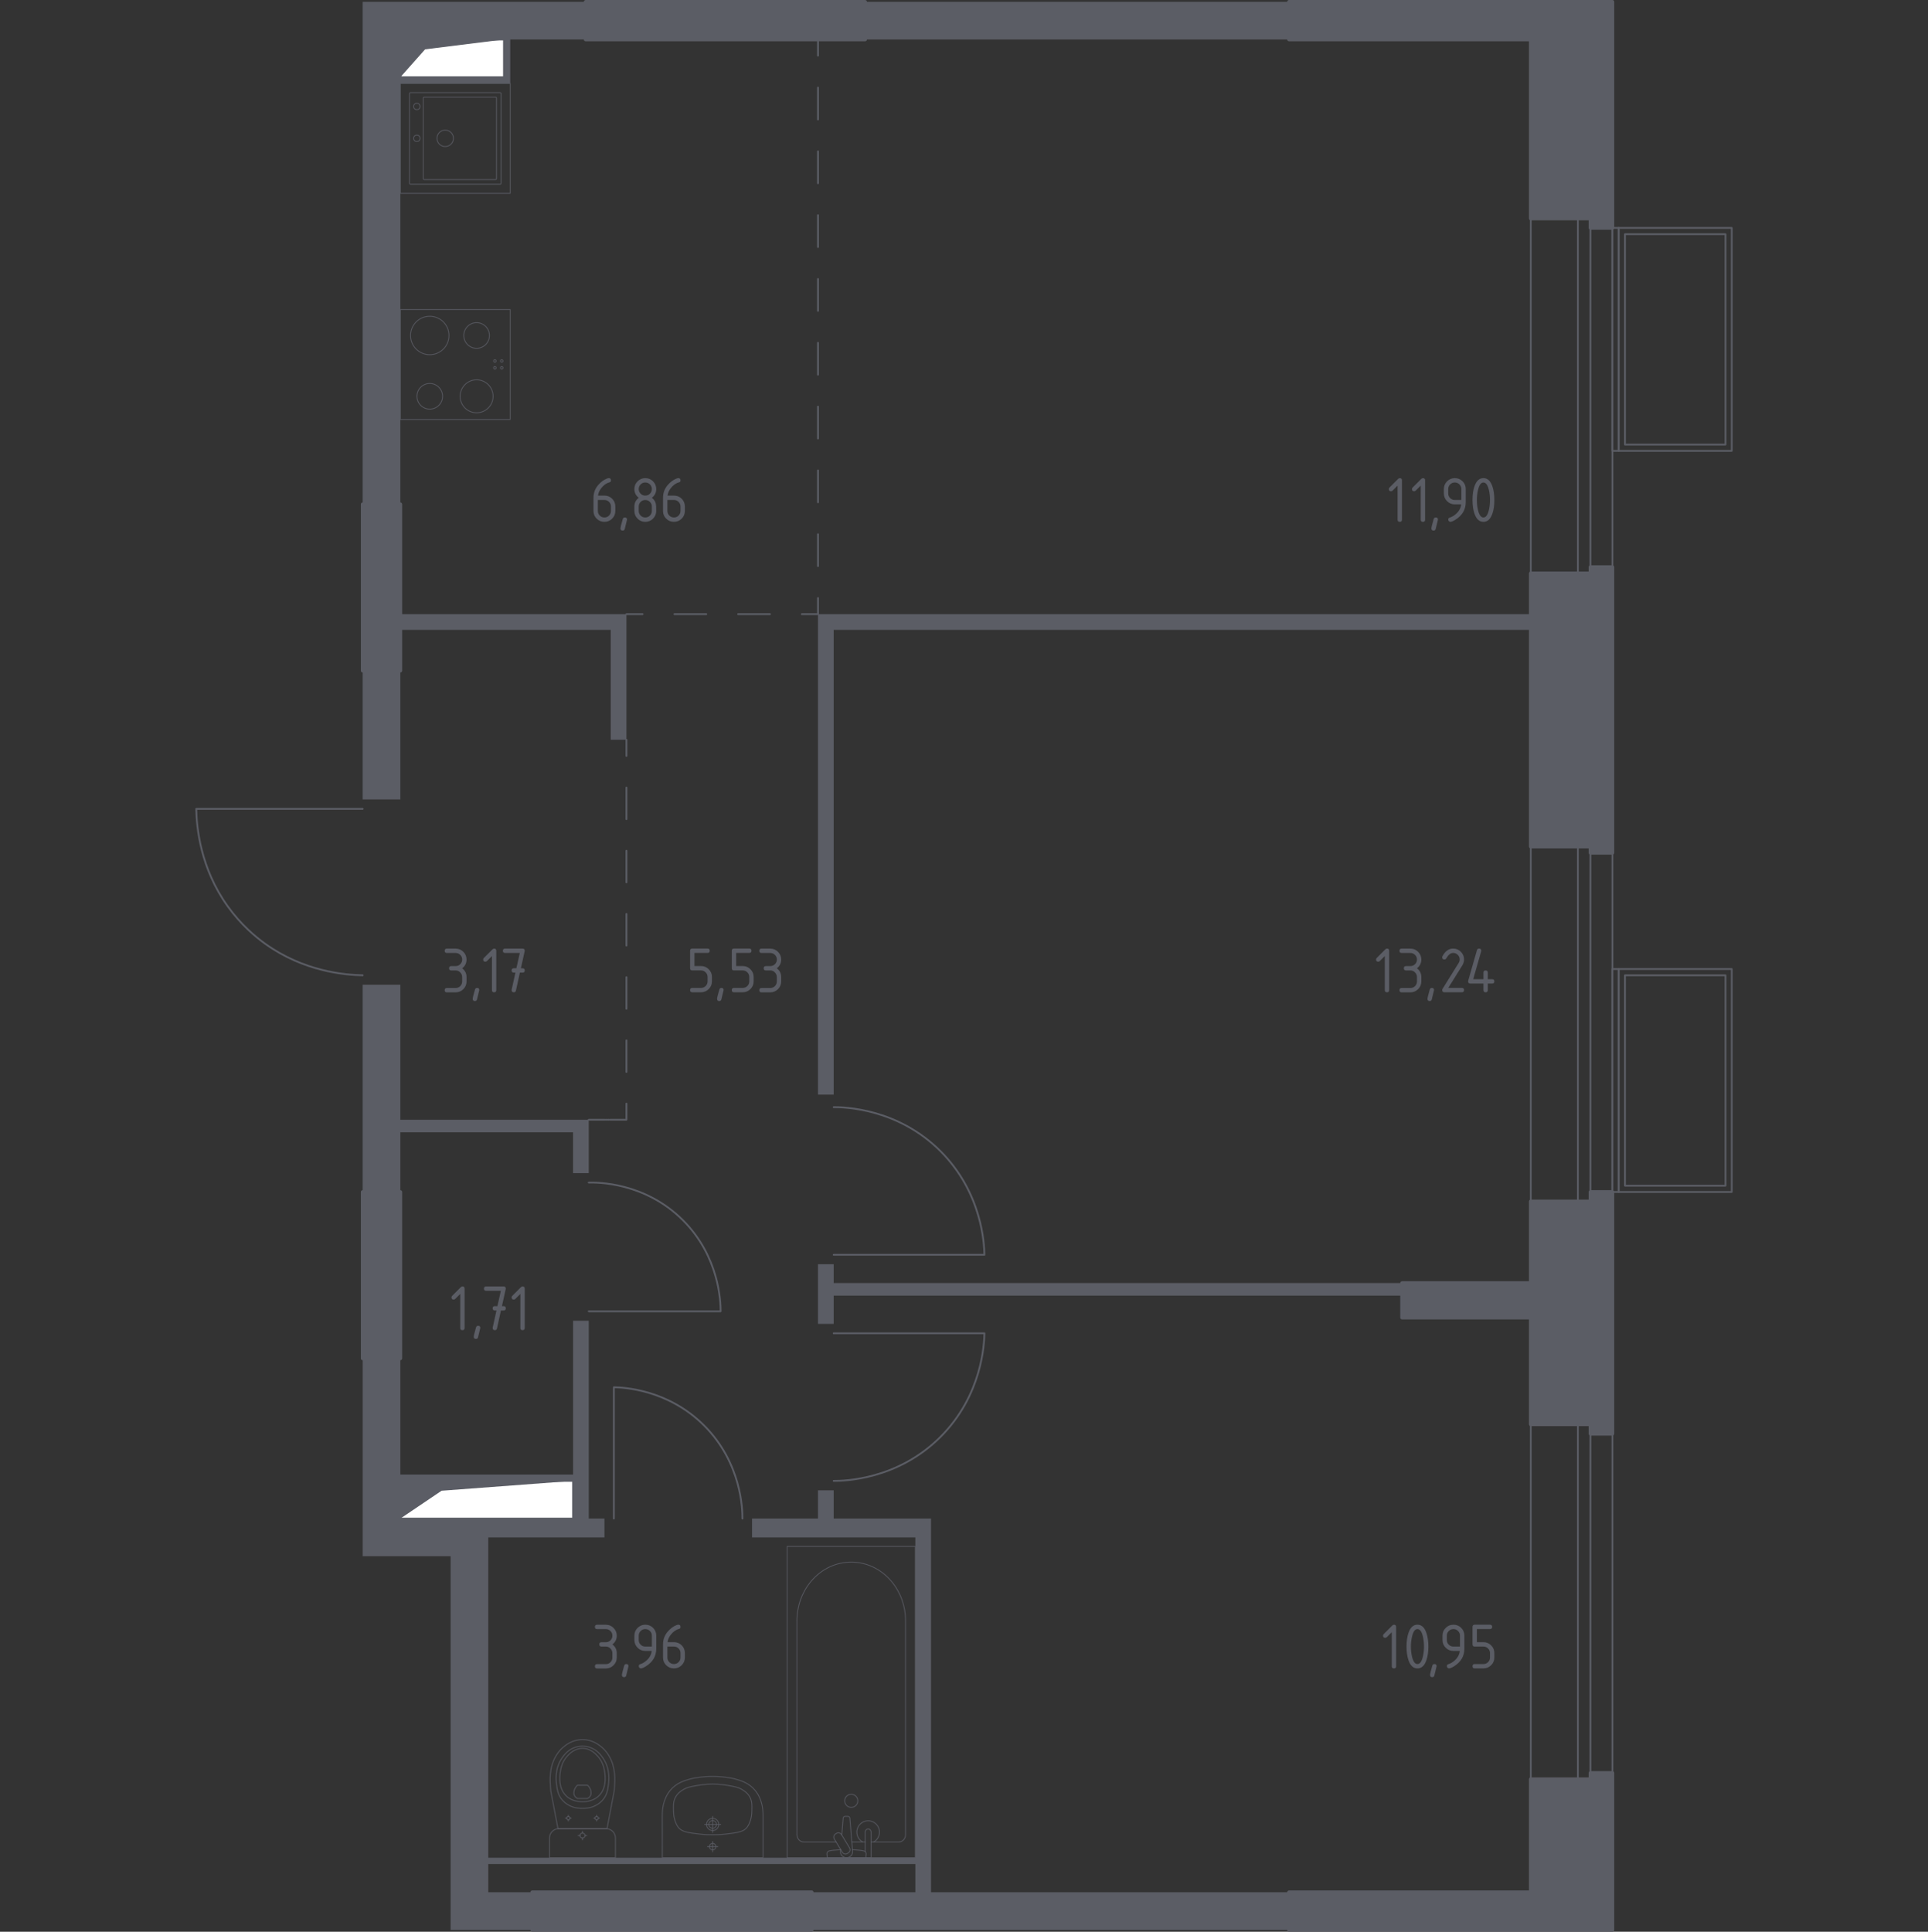 <?xml version="1.0" encoding="utf-8"?>
<!-- Generator: Adobe Illustrator 27.0.0, SVG Export Plug-In . SVG Version: 6.00 Build 0)  -->
<svg version="1.1" xmlns="http://www.w3.org/2000/svg" xmlns:xlink="http://www.w3.org/1999/xlink" x="0px" y="0px"
	 viewBox="0 0 1000 1001.88" style="enable-background:new 0 0 1000 1001.88;" xml:space="preserve">
<rect x="0" y="0" width="1000" height="1001.88" fill="#333333" stroke="none"/>
<style type="text/css">
	.st0{fill:none;stroke:#5B5D65;stroke-width:0.938;stroke-linecap:round;stroke-linejoin:round;stroke-miterlimit:10;}
	.st1{fill:#FFFFFF;stroke:#5B5D65;stroke-width:0.938;stroke-linecap:round;stroke-linejoin:round;stroke-miterlimit:10;}
	.st2{fill:#5B5D65;}
	.st3{fill:none;stroke:#5B5D65;stroke-width:0.938;stroke-linecap:round;stroke-linejoin:round;}
	
		.st4{fill:none;stroke:#5B5D65;stroke-width:0.938;stroke-linecap:round;stroke-linejoin:round;stroke-dasharray:0.558,0.558,0.558,0.558;}
	
		.st5{fill:none;stroke:#5B5D65;stroke-width:0.938;stroke-linecap:round;stroke-linejoin:round;stroke-dasharray:16.392,16.392,16.392,16.392;}
	
		.st6{fill:none;stroke:#5B5D65;stroke-width:0.938;stroke-linecap:round;stroke-linejoin:round;stroke-dasharray:16.392,16.392,16.392,16.392,16.392,16.392;}
	
		.st7{fill:none;stroke:#5B5D65;stroke-width:0.938;stroke-linecap:round;stroke-linejoin:round;stroke-dasharray:16.547,16.547,16.547,16.547;}
	
		.st8{fill:none;stroke:#5B5D65;stroke-width:0.938;stroke-linecap:round;stroke-linejoin:round;stroke-dasharray:16.547,16.547,16.547,16.547,16.547,16.547;}
	
		.st9{fill:none;stroke:#5B5D65;stroke-width:0.938;stroke-linecap:round;stroke-linejoin:round;stroke-dasharray:16.519,16.519,16.519,16.519;}
	
		.st10{opacity:0.8;fill:none;stroke:#5B5D65;stroke-width:0.469;stroke-linecap:round;stroke-linejoin:round;stroke-miterlimit:10;}
	.st11{fill:#5B5D65;stroke:#5B5D65;stroke-width:1.876;stroke-linecap:round;stroke-linejoin:round;stroke-miterlimit:10;}
</style>
<g id="Слой_1">
</g>
<g id="Окна_x2C__двери">
	<g>
		<g>
			<rect x="818.4" y="738.72" class="st0" width="6.51" height="184.04"/>
			<rect x="793.97" y="738.72" class="st0" width="42.35" height="184.04"/>
		</g>
		<g>
			<rect x="818.4" y="439.05" class="st0" width="6.51" height="184.04"/>
			<rect x="793.97" y="439.05" class="st0" width="42.35" height="184.04"/>
		</g>
		<path class="st0" d="M188.11,505.82c-9.71-0.2-30.63-2.08-50.49-16.29c-5.02-3.59-12.62-9.87-19.54-19.54
			c-14.21-19.86-16.08-40.78-16.29-50.49h86.32"/>
		<path class="st0" d="M305.37,613.32c4.26-0.1,29.07-0.25,48.86,19.54c19.06,19.06,19.54,42.71,19.54,47.23c-22.8,0-45.6,0-68.4,0"
			/>
		<path class="st0" d="M432.41,650.77h78.18c-0.1-5.48-1.16-32.11-22.8-53.75c-22.38-22.37-50.16-22.82-55.38-22.8"/>
		<path class="st0" d="M432.41,691.49h78.18c-0.1,5.48-1.16,32.11-22.8,53.75c-22.38,22.37-50.16,22.82-55.38,22.8"/>
		<path class="st0" d="M318.4,787.58v-68.1c4.78,0.09,27.97,1.01,46.82,19.86c19.49,19.49,19.88,43.7,19.86,48.24"/>
		<g>
			<rect x="839.58" y="502.57" class="st0" width="58.63" height="115.63"/>
			<rect x="836.32" y="502.57" class="st0" width="3.26" height="115.63"/>
			<rect x="842.83" y="505.82" class="st0" width="52.12" height="109.12"/>
		</g>
		<g>
			<rect x="818.4" y="113.32" class="st0" width="6.51" height="184.04"/>
			<rect x="793.97" y="113.32" class="st0" width="42.35" height="184.04"/>
		</g>
		<g>
			<rect x="839.58" y="118.2" class="st0" width="58.63" height="115.63"/>
			<rect x="836.32" y="118.2" class="st0" width="3.26" height="115.63"/>
			<rect x="842.83" y="121.46" class="st0" width="52.12" height="109.12"/>
		</g>
	</g>
</g>
<g id="Шахты">
	<g>
		<polyline class="st1" points="207.66,787.58 297.23,787.58 297.23,768.04 207.66,768.04 207.66,787.58 		"/>
		<polygon class="st2" points="207.66,768.04 207.66,787.58 229.03,773.15 297.23,768.04 		"/>
	</g>
	<g>
		<polyline class="st1" points="207.66,40.03 261.4,40.03 261.4,20.48 207.66,20.48 207.66,40.03 		"/>
		<polygon class="st2" points="207.66,20.48 207.66,40.03 220.48,25.59 261.4,20.48 		"/>
	</g>
</g>
<g id="Перегородки">
	<g>
		<polygon class="st2" points="207.65,318.53 207.65,326.67 316.77,326.67 316.77,383.67 324.92,383.67 324.92,318.53 		"/>
		<polygon class="st2" points="207.65,580.74 207.65,510.71 188.11,510.71 188.11,618.2 207.66,618.2 207.66,587.26 297.23,587.26 
			297.23,608.43 305.37,608.43 305.37,580.74 		"/>
		<polygon class="st2" points="432.41,665.43 432.41,655.66 424.27,655.66 424.27,686.61 432.41,686.61 432.41,671.95 727.2,671.95 
			727.2,665.43 		"/>
		<polygon class="st2" points="424.27,318.53 424.27,567.71 432.41,567.71 432.41,326.67 793.97,326.67 793.97,318.53 		"/>
		<rect x="188.11" y="347.84" class="st2" width="19.54" height="66.77"/>
		<path class="st2" d="M482.9,981.39V787.58h-50.49v-14.66h-8.14v14.66h-34.2v9.77h84.69v166.12h-221.5V797.35h60.26v-9.77h-8.14
			V684.98h-8.14v79.8h-89.58v-60.26h-19.54v102.61h45.6v193.81h42.35v-19.54h-22.8v-14.66h221.5v14.66h-53.75v19.54h247.56v-19.54
			H482.9z M207.66,787.58v-19.54h89.58v19.54H207.66z"/>
		<path class="st2" d="M303.75,0.94H188.11v260.59h19.54V43.28h57v-22.8h39.09V0.94z M261.4,40.03h-53.75V20.48h53.75V40.03z"/>
		<rect x="448.7" y="0.94" class="st2" width="219.87" height="19.54"/>
	</g>
</g>
<g id="Пунктир">
	<g>
		<g>
			<line class="st3" x1="305.37" y1="580.74" x2="313.75" y2="580.74"/>
			<line class="st4" x1="314.31" y1="580.74" x2="316.26" y2="580.74"/>
			<polyline class="st3" points="316.54,580.74 324.92,580.74 324.92,572.37 			"/>
			<line class="st5" x1="324.92" y1="555.97" x2="324.92" y2="498.6"/>
			<line class="st6" x1="324.92" y1="490.4" x2="324.92" y2="400.25"/>
			<line class="st3" x1="324.92" y1="392.05" x2="324.92" y2="383.67"/>
		</g>
	</g>
	<g>
		<g>
			<line class="st3" x1="424.27" y1="20.48" x2="424.27" y2="28.86"/>
			<line class="st7" x1="424.27" y1="45.41" x2="424.27" y2="103.32"/>
			<line class="st8" x1="424.27" y1="111.59" x2="424.27" y2="301.88"/>
			<polyline class="st3" points="424.27,310.15 424.27,318.53 415.89,318.53 			"/>
			<line class="st9" x1="399.37" y1="318.53" x2="341.55" y2="318.53"/>
			<line class="st3" x1="333.29" y1="318.53" x2="324.92" y2="318.53"/>
		</g>
	</g>
</g>
<g id="Сантехника">
	<g>
		
			<rect x="207.66" y="160.56" transform="matrix(6.123234e-17 -1 1 6.123234e-17 47.091 425.206)" class="st10" width="56.99" height="56.99"/>
		<g>
			<circle class="st10" cx="222.9" cy="174" r="9.97"/>
		</g>
		<g>
			<circle class="st10" cx="247.2" cy="205.54" r="8.55"/>
		</g>
		<g>
			<circle class="st10" cx="222.9" cy="205.54" r="6.65"/>
		</g>
		<g>
			<circle class="st10" cx="247.2" cy="174" r="6.65"/>
		</g>
		<circle class="st10" cx="260.24" cy="190.77" r="0.64"/>
		<circle class="st10" cx="260.24" cy="187.21" r="0.64"/>
		<circle class="st10" cx="256.68" cy="187.21" r="0.64"/>
		<circle class="st10" cx="256.68" cy="190.77" r="0.64"/>
	</g>
	<g>
		
			<rect x="207.65" y="43.28" transform="matrix(6.123234e-17 -1 1 6.123234e-17 164.371 307.924)" class="st10" width="56.99" height="56.99"/>
		<circle class="st10" cx="230.91" cy="71.74" r="4.27"/>
		<circle class="st10" cx="216.2" cy="71.74" r="1.66"/>
		<circle class="st10" cx="216.2" cy="55.21" r="1.66"/>
		<path class="st10" d="M259.89,48.51v46.54c0,0.26-0.21,0.47-0.47,0.47h-46.54c-0.26,0-0.47-0.21-0.47-0.47V48.51
			c0-0.26,0.21-0.47,0.47-0.47h46.54C259.68,48.03,259.89,48.25,259.89,48.51z"/>
		<path class="st10" d="M257.51,50.86v41.79c0,0.26-0.21,0.47-0.47,0.47H220c-0.26,0-0.47-0.21-0.47-0.47V50.86
			c0-0.26,0.21-0.47,0.47-0.47h37.04C257.3,50.38,257.51,50.6,257.51,50.86z"/>
	</g>
	<g>
		<g>
			<line class="st10" x1="441.81" y1="955.32" x2="448.75" y2="955.32"/>
			<path class="st10" d="M451.82,955.32l14.33,0c1.96,0,3.54-1.71,3.54-3.82l0-110.89c0-7.57-2.61-14.87-7.32-20.47
				c-11.18-13.29-30.53-13.29-41.71,0c-4.71,5.6-7.32,12.91-7.32,20.47l0,110.89c0,2.11,1.59,3.82,3.54,3.82l16.78,0"/>
			<rect x="408.27" y="802.02" class="st10" width="66.48" height="161.46"/>
			<path class="st10" d="M441.52,930.57c1.88,0,3.4,1.52,3.4,3.4c0,1.88-1.52,3.4-3.4,3.4c-1.88,0-3.4-1.52-3.4-3.4
				C438.11,932.09,439.64,930.57,441.52,930.57z"/>
			<path class="st10" d="M448.75,963.48h3.07v-5.01v-0.34l0-7.91c0,0-0.06-1.63-1.53-1.63s-1.54,1.63-1.54,1.63v7.91v0.34l0,1.85"/>
			<path class="st10" d="M435.98,959.17l-0.08,1c-0.13,1.58,1.06,3.08,2.8,3.28c0.12,0.01,0.23,0.02,0.35,0.02
				c0.12,0,0.23-0.01,0.35-0.02c1.74-0.2,2.93-1.7,2.81-3.28L440.8,943c0-0.55-0.49-0.99-1.1-0.99h-1.29
				c-0.61,0-1.09,0.44-1.09,0.99l-0.72,8.7"/>
			<path class="st10" d="M433.36,951.14l0.5-0.3c0.9-0.54,2.07-0.25,2.61,0.65l4.15,6.89c0.54,0.89,0.25,2.07-0.64,2.61l-0.51,0.3
				c-0.89,0.54-2.06,0.24-2.6-0.65l-4.15-6.89C432.18,952.85,432.47,951.68,433.36,951.14z"/>
			<path class="st10" d="M436.07,959.31c-2.42,0.13-5.57,0.38-6.41,0.81c-1.17,0.6-0.65,2.27-0.65,2.27v1.07l20.11,0v-1.07
				c0,0,0.52-1.67-0.66-2.27c-0.83-0.42-3.9-0.67-6.31-0.8"/>
			<path class="st10" d="M453.15,955.32c1.8-1,3.01-2.92,3.01-5.13c0-3.24-2.63-5.87-5.87-5.87c-3.24,0-5.87,2.63-5.87,5.87
				c0,2.2,1.21,4.12,3.01,5.13"/>
		</g>
		<g>
			<path class="st10" d="M319.21,963.48l0-9.33v-0.95c0-2.63-2.15-4.77-4.79-4.77l-24.62,0c-2.63,0-4.79,2.15-4.79,4.77v0.95l0,9.33
				L319.21,963.48z"/>
			<ellipse class="st10" cx="302.12" cy="951.97" rx="1.29" ry="1.29"/>
			<line class="st10" x1="304.37" y1="951.97" x2="303.41" y2="951.97"/>
			<line class="st10" x1="300.83" y1="951.97" x2="299.86" y2="951.97"/>
			<line class="st10" x1="302.12" y1="949.72" x2="302.12" y2="950.68"/>
			<line class="st10" x1="302.12" y1="953.26" x2="302.12" y2="954.22"/>
			<line class="st10" x1="310.96" y1="942.96" x2="310.32" y2="942.96"/>
			<line class="st10" x1="308.6" y1="942.96" x2="307.96" y2="942.96"/>
			<line class="st10" x1="309.46" y1="941.46" x2="309.46" y2="942.1"/>
			<line class="st10" x1="309.46" y1="943.81" x2="309.46" y2="944.45"/>
			<ellipse class="st10" cx="309.46" cy="942.96" rx="0.86" ry="0.85"/>
			<ellipse class="st10" cx="294.77" cy="942.96" rx="0.86" ry="0.85"/>
			<line class="st10" x1="296.27" y1="942.96" x2="295.63" y2="942.96"/>
			<line class="st10" x1="293.92" y1="942.96" x2="293.28" y2="942.96"/>
			<line class="st10" x1="294.77" y1="941.46" x2="294.77" y2="942.1"/>
			<line class="st10" x1="294.77" y1="943.81" x2="294.77" y2="944.45"/>
			<path class="st10" d="M285.54,927.32c0.05,0.66,0.1,1.21,0.14,1.56c1.24,6.52,2.48,13.03,3.72,19.55c4.24,0,8.48,0,12.72,0
				c4.24,0,8.48,0,12.72,0c1.24-6.52,2.48-13.03,3.72-19.55c0.04-0.36,0.09-0.9,0.14-1.56c0.27-3.91,0.74-10.49-2.7-16.42
				c-0.55-0.96-1.69-2.89-3.87-4.73c-1.3-1.1-4.77-3.95-9.89-3.95c-0.04,0-0.08,0-0.12,0c-0.04,0-0.08,0-0.12,0
				c-5.12,0-8.59,2.85-9.89,3.95c-2.18,1.84-3.31,3.77-3.87,4.73C284.8,916.83,285.26,923.41,285.54,927.32z"/>
			<path class="st10" d="M288.79,926.46c0.28,1.92,0.62,4.07,2.2,6.27c1.95,2.72,4.57,3.82,5.43,4.17c2.33,0.95,4.31,0.95,5.7,0.95
				c1.38,0,3.37,0,5.7-0.95c0.85-0.35,3.48-1.45,5.43-4.17c1.58-2.21,1.92-4.35,2.2-6.27c0.36-2.45,1.29-8.84-2.65-14.6
				c-0.98-1.43-3.08-4.46-7.12-5.71c-0.84-0.26-3.73-1.05-7.13,0c-4.04,1.25-6.14,4.28-7.12,5.71
				C287.5,917.62,288.43,924.02,288.79,926.46z"/>
			<path class="st10" d="M293.75,931.49c3.16,2.95,7.28,2.94,8.37,2.94c1.08,0.01,5.2,0.02,8.37-2.94c2.8-2.61,3.4-6.2,3.38-9.05
				c0.03-1.97-0.25-3.57-0.37-4.2c-0.28-1.56-0.96-4.62-3.37-7.31c-0.97-1.09-3.74-4.19-7.99-4.2c-4.28-0.01-7.07,3.12-8.04,4.2
				c-2.41,2.69-3.09,5.75-3.37,7.31c-0.11,0.63-0.4,2.23-0.37,4.2C290.35,925.29,290.95,928.88,293.75,931.49z"/>
			<path class="st10" d="M297.93,931.21c0.45,0.95,1.28,1.38,1.58,1.52c1.74,0,3.48,0,5.22,0c0.3-0.14,1.13-0.58,1.58-1.52
				c0.37-0.78,0.29-1.5,0.22-2.01c-0.22-1.71-1.3-2.87-1.8-3.34c-1.74,0-3.48,0-5.22,0c-0.49,0.45-1.54,1.57-1.79,3.25
				C297.64,929.65,297.54,930.4,297.93,931.21z"/>
		</g>
		<g>
			<path class="st10" d="M367.65,946.22c0-1.1,0.9-1.99,2-1.99c1.1,0,2,0.89,2,1.99c0,1.1-0.89,2-2,2
				C368.54,948.22,367.65,947.32,367.65,946.22z"/>
			<path class="st10" d="M366.48,946.22c0-1.75,1.42-3.16,3.17-3.16c1.75,0,3.16,1.41,3.16,3.16c0,1.75-1.42,3.16-3.16,3.16
				C367.9,949.38,366.48,947.97,366.48,946.22z"/>
			<path class="st10" d="M343.53,963.48L343.53,963.48l52.23,0h0.01c0-7.25,0-14.5,0-21.75c0-0.05,0-0.11-0.01-0.16
				c0.05-2.21-0.13-8.13-4.02-12.92c-3.26-4.02-7.45-5.18-10.73-6.09c-0.94-0.26-1.64-0.36-3.02-0.58c-4.44-0.71-10.14-1.05-16.69,0
				c-1.39,0.22-2.08,0.32-3.02,0.58c-3.27,0.91-7.47,2.07-10.73,6.09c-3.89,4.79-4.07,10.71-4.02,12.92c0,0.05,0,0.11-0.01,0.16
				C343.53,948.98,343.53,956.23,343.53,963.48z"/>
			<path class="st10" d="M349.32,938.8c0.02,1.28,0.05,2.72,0.53,4.52c0.16,0.59,0.7,2.65,1.8,4.16c2.01,2.77,5.46,3.02,11.27,3.74
				c2.77,0.34,5.04,0.34,6.73,0.33c0,0,0,0,0,0s0,0,0,0c1.68,0.01,3.96,0.01,6.73-0.33c5.81-0.72,9.26-0.97,11.27-3.74
				c1.08-1.48,1.62-3.48,1.78-4.07c0.5-1.83,0.53-3.3,0.55-4.6c0.04-2.56,0.07-4.08-0.57-5.75c-1.14-2.97-3.6-4.41-4.88-5.16
				c-1.62-0.95-3.41-1.27-6.97-1.92c0,0-3.89-0.71-7.89-0.71c0,0,0,0,0,0s0,0,0,0c-3.99,0-7.89,0.71-7.89,0.71
				c-3.54,0.64-5.31,0.97-6.91,1.89c-1.3,0.75-3.81,2.2-4.95,5.2C349.25,934.73,349.28,936.26,349.32,938.8z"/>
			<line class="st10" x1="373.8" y1="946.22" x2="365.49" y2="946.22"/>
			<line class="st10" x1="369.65" y1="942.07" x2="369.65" y2="950.38"/>
			<path class="st10" d="M367.97,957.73c0-0.92,0.75-1.67,1.68-1.67c0.92,0,1.67,0.75,1.67,1.67c0,0.93-0.75,1.67-1.67,1.67
				C368.72,959.4,367.97,958.65,367.97,957.73z"/>
			<line class="st10" x1="372.32" y1="957.73" x2="366.97" y2="957.73"/>
			<line class="st10" x1="369.65" y1="955.05" x2="369.65" y2="960.4"/>
		</g>
	</g>
</g>
<g id="Несущие">
	<g>
		<polygon class="st11" points="824.92,294.1 824.92,297.36 793.97,297.36 793.97,439.05 824.92,439.05 824.92,442.31 
			836.32,442.31 836.32,294.1 		"/>
		<polygon class="st11" points="824.92,919.5 824.92,922.76 793.97,922.76 793.97,981.39 668.57,981.39 668.57,1000.94 
			836.32,1000.94 836.32,919.5 		"/>
		<rect x="276.06" y="981.39" class="st11" width="144.95" height="19.54"/>
		<polygon class="st11" points="824.92,618.2 824.92,623.09 793.97,623.09 793.97,665.43 727.2,665.43 727.2,683.35 793.97,683.35 
			793.97,738.72 824.92,738.72 824.92,743.61 836.32,743.61 836.32,618.2 		"/>
		<rect x="188.11" y="618.2" class="st11" width="19.54" height="86.32"/>
		<rect x="188.11" y="261.52" class="st11" width="19.54" height="86.32"/>
		<polygon class="st11" points="836.32,0.94 668.57,0.94 668.57,20.48 793.97,20.48 793.97,113.32 824.92,113.32 824.92,118.2 
			836.32,118.2 		"/>
		<rect x="303.75" y="0.94" class="st11" width="144.95" height="19.54"/>
	</g>
</g>
<g id="Лестницы">
</g>
<g id="Площади">
	<g>
		<path class="st2" d="M236.32,503.3h-2.27c-0.76,0-1.13-0.38-1.13-1.13s0.38-1.13,1.13-1.13h2.27c0.95,0,1.75-0.33,2.41-0.99
			c0.66-0.66,0.99-1.46,0.99-2.41c0-0.94-0.33-1.74-1-2.4c-0.67-0.66-1.47-1-2.41-1h-4.54c-0.76,0-1.13-0.38-1.13-1.13
			s0.38-1.13,1.13-1.13h4.54c1.57,0,2.91,0.56,4.01,1.67c1.11,1.11,1.66,2.45,1.66,4c0,1.88-0.76,3.39-2.27,4.54
			c1.51,1.15,2.27,2.66,2.27,4.54v2.27c0,1.57-0.56,2.91-1.67,4.01c-1.11,1.1-2.44,1.66-4,1.66h-4.54c-0.76,0-1.13-0.38-1.13-1.13
			s0.38-1.13,1.13-1.13h4.54c0.95,0,1.75-0.33,2.41-0.99c0.66-0.66,0.99-1.46,0.99-2.41v-2.27c0-0.94-0.33-1.74-1-2.41
			C238.06,503.63,237.26,503.3,236.32,503.3z"/>
		<path class="st2" d="M247.45,512.37c0.76,0,1.13,0.37,1.13,1.12c0,0.1-0.39,1.71-1.17,4.83c-0.14,0.57-0.5,0.86-1.1,0.86
			c-0.76,0-1.13-0.38-1.13-1.13c0-0.52,0.39-2.12,1.17-4.81C246.51,512.65,246.88,512.37,247.45,512.37z"/>
		<path class="st2" d="M255.15,495.84l-2.61,2.61c-0.22,0.21-0.48,0.32-0.79,0.32c-0.76,0-1.14-0.38-1.14-1.13
			c0-0.31,0.11-0.57,0.33-0.79l4.43-4.43c0.3-0.3,0.6-0.45,0.91-0.45c0.76,0,1.13,0.38,1.13,1.13v20.41c0,0.76-0.38,1.13-1.13,1.13
			c-0.76,0-1.13-0.38-1.13-1.13V495.84z"/>
		<path class="st2" d="M267.34,504.43l-0.84,0c-0.76,0-1.14-0.38-1.14-1.13s0.38-1.13,1.13-1.13l1.34,0l1.78-7.94h-7.65
			c-0.76,0-1.13-0.38-1.13-1.13s0.38-1.13,1.13-1.13h9.07c0.74,0,1.12,0.37,1.13,1.1c0,0.07-0.01,0.16-0.03,0.28l-1.96,8.83l0.86,0
			c0.76,0,1.14,0.38,1.14,1.13s-0.38,1.13-1.14,1.13l-1.38,0l-2.05,9.31c-0.14,0.6-0.5,0.89-1.08,0.89c-0.77,0-1.15-0.38-1.15-1.13
			c0-0.12,0.01-0.2,0.02-0.26L267.34,504.43z"/>
	</g>
	<g>
		<path class="st2" d="M315.76,247.97c0.76,0,1.13,0.38,1.13,1.13c0,0.56-0.19,0.89-0.57,0.98c-1.68,0.42-3.16,1.43-4.41,3.02
			c-1,1.26-1.58,2.57-1.74,3.93h3.32c1.6,0,2.95,0.55,4.04,1.65c1.09,1.1,1.63,2.44,1.63,4.02v2.27c0,1.58-0.55,2.92-1.66,4.02
			c-1.11,1.1-2.44,1.65-4.01,1.65c-1.58,0-2.92-0.55-4.02-1.64c-1.1-1.09-1.65-2.42-1.65-3.99v-6.84c0-2.56,0.85-4.82,2.56-6.75
			c1.33-1.5,2.78-2.56,4.35-3.19C315.17,248.06,315.52,247.97,315.76,247.97z M310.09,259.31v5.67c0,0.95,0.33,1.75,0.99,2.41
			c0.66,0.66,1.46,0.99,2.41,0.99c0.95,0,1.75-0.33,2.41-1c0.66-0.66,0.99-1.47,0.99-2.41v-2.27c0-0.95-0.33-1.75-1-2.41
			c-0.67-0.66-1.47-0.99-2.41-0.99H310.09z"/>
		<path class="st2" d="M324.09,268.38c0.76,0,1.13,0.37,1.13,1.12c0,0.1-0.39,1.71-1.17,4.83c-0.14,0.57-0.5,0.86-1.1,0.86
			c-0.76,0-1.13-0.38-1.13-1.13c0-0.52,0.39-2.12,1.17-4.81C323.16,268.66,323.52,268.38,324.09,268.38z"/>
		<path class="st2" d="M334.7,270.65c-1.57,0-2.91-0.55-4.01-1.66c-1.1-1.11-1.66-2.44-1.66-4.01v-2.27c0-1.88,0.76-3.39,2.27-4.54
			c-1.51-1.15-2.27-2.66-2.27-4.53c0-1.57,0.55-2.91,1.66-4.01c1.11-1.1,2.44-1.66,4.01-1.66c1.57,0,2.91,0.55,4.01,1.66
			c1.11,1.11,1.66,2.44,1.66,4.01c0,1.88-0.76,3.39-2.27,4.53c1.09,0.82,1.77,1.84,2.06,3.04c0.14,0.61,0.21,1.86,0.21,3.76
			c0,1.57-0.55,2.91-1.66,4.01C337.61,270.09,336.27,270.65,334.7,270.65z M334.7,257.04c0.95,0,1.75-0.33,2.41-0.99
			c0.66-0.66,0.99-1.46,0.99-2.41c0-0.94-0.33-1.74-1-2.41c-0.67-0.66-1.47-1-2.41-1c-0.95,0-1.75,0.33-2.41,0.99
			c-0.66,0.66-0.99,1.46-0.99,2.41s0.33,1.75,0.99,2.41C332.95,256.71,333.75,257.04,334.7,257.04z M334.7,268.38
			c0.95,0,1.75-0.33,2.41-0.99c0.66-0.66,0.99-1.46,0.99-2.41v-2.27c0-0.94-0.33-1.74-1-2.4c-0.67-0.66-1.47-1-2.41-1
			c-0.95,0-1.75,0.33-2.41,0.99c-0.66,0.66-0.99,1.46-0.99,2.41v2.27c0,0.95,0.33,1.75,0.99,2.41
			C332.95,268.05,333.75,268.38,334.7,268.38z"/>
		<path class="st2" d="M351.83,247.97c0.76,0,1.13,0.38,1.13,1.13c0,0.56-0.19,0.89-0.57,0.98c-1.68,0.42-3.16,1.43-4.41,3.02
			c-1,1.26-1.58,2.57-1.74,3.93h3.32c1.6,0,2.95,0.55,4.04,1.65c1.09,1.1,1.63,2.44,1.63,4.02v2.27c0,1.58-0.55,2.92-1.66,4.02
			c-1.11,1.1-2.44,1.65-4.01,1.65c-1.58,0-2.92-0.55-4.02-1.64c-1.1-1.09-1.65-2.42-1.65-3.99v-6.84c0-2.56,0.85-4.82,2.56-6.75
			c1.33-1.5,2.78-2.56,4.35-3.19C351.24,248.06,351.58,247.97,351.83,247.97z M346.16,259.31v5.67c0,0.95,0.33,1.75,0.99,2.41
			c0.66,0.66,1.46,0.99,2.41,0.99c0.95,0,1.75-0.33,2.41-1c0.66-0.66,0.99-1.47,0.99-2.41v-2.27c0-0.95-0.33-1.75-1-2.41
			c-0.67-0.66-1.47-0.99-2.41-0.99H346.16z"/>
	</g>
	<g>
		<path class="st2" d="M724.89,251.85l-2.61,2.61c-0.22,0.21-0.48,0.32-0.79,0.32c-0.76,0-1.14-0.38-1.14-1.13
			c0-0.31,0.11-0.57,0.33-0.79l4.43-4.43c0.3-0.3,0.6-0.45,0.91-0.45c0.76,0,1.13,0.38,1.13,1.13v20.41c0,0.76-0.38,1.13-1.13,1.13
			s-1.13-0.38-1.13-1.13V251.85z"/>
		<path class="st2" d="M736.9,251.85l-2.61,2.61c-0.22,0.21-0.48,0.32-0.79,0.32c-0.76,0-1.14-0.38-1.14-1.13
			c0-0.31,0.11-0.57,0.33-0.79l4.43-4.43c0.3-0.3,0.6-0.45,0.91-0.45c0.76,0,1.13,0.38,1.13,1.13v20.41c0,0.76-0.38,1.13-1.13,1.13
			s-1.13-0.38-1.13-1.13V251.85z"/>
		<path class="st2" d="M744.7,268.38c0.76,0,1.13,0.37,1.13,1.12c0,0.1-0.39,1.71-1.17,4.83c-0.14,0.57-0.5,0.86-1.1,0.86
			c-0.76,0-1.13-0.38-1.13-1.13c0-0.52,0.39-2.12,1.17-4.81C743.76,268.66,744.13,268.38,744.7,268.38z"/>
		<path class="st2" d="M752.3,270.64c-0.3,0-0.56-0.11-0.79-0.34c-0.23-0.23-0.34-0.49-0.34-0.79c0-0.53,0.19-0.85,0.57-0.98
			c0.83-0.27,1.51-0.59,2.06-0.94c2.44-1.58,3.8-3.58,4.09-6.01h-3.32c-1.57,0-2.91-0.55-4.01-1.66c-1.1-1.1-1.66-2.44-1.66-4.01
			v-2.27c0-1.57,0.55-2.91,1.66-4.01c1.11-1.1,2.44-1.66,4.01-1.66c1.58,0,2.92,0.55,4.02,1.64s1.65,2.42,1.65,3.99v6.84
			c0,3.85-1.79,6.89-5.38,9.12C753.7,270.28,752.85,270.64,752.3,270.64z M757.97,259.31v-5.67c0-0.94-0.33-1.74-1-2.41
			c-0.67-0.66-1.47-1-2.41-1c-0.94,0-1.74,0.33-2.41,1c-0.66,0.66-1,1.47-1,2.41v2.27c0,0.95,0.33,1.75,0.99,2.41
			c0.66,0.66,1.46,0.99,2.41,0.99H757.97z"/>
		<path class="st2" d="M775.09,259.31c0,2.7-0.33,5.04-1,7.01c-0.97,2.89-2.53,4.33-4.67,4.33s-3.7-1.44-4.67-4.31
			c-0.66-1.97-1-4.31-1-7.03c0-2.71,0.33-5.06,1-7.03c0.97-2.87,2.53-4.31,4.67-4.31s3.7,1.44,4.67,4.33
			C774.75,254.27,775.09,256.6,775.09,259.31z M772.82,259.31c0-1.88-0.2-3.65-0.6-5.31c-0.61-2.51-1.54-3.76-2.8-3.76
			c-1.25,0-2.18,1.26-2.78,3.78c-0.41,1.69-0.62,3.46-0.62,5.29c0,1.87,0.2,3.64,0.6,5.31c0.61,2.51,1.54,3.76,2.8,3.76
			s2.19-1.25,2.8-3.76C772.62,262.94,772.82,261.17,772.82,259.31z"/>
	</g>
	<g>
		<path class="st2" d="M357.93,502.16v-9.07c0-0.76,0.38-1.13,1.13-1.13H367c0.76,0,1.13,0.38,1.13,1.13s-0.38,1.13-1.13,1.13h-6.8
			v6.8h3.4c1.57,0,2.91,0.56,4.01,1.67c1.11,1.11,1.66,2.44,1.66,4v2.27c0,1.57-0.56,2.91-1.67,4.01c-1.11,1.1-2.44,1.66-4,1.66
			h-4.54c-0.76,0-1.13-0.38-1.13-1.13s0.38-1.13,1.13-1.13h4.54c0.95,0,1.75-0.33,2.41-0.99c0.66-0.66,0.99-1.46,0.99-2.41v-2.27
			c0-0.94-0.33-1.74-1-2.41c-0.67-0.66-1.47-1-2.41-1h-4.54C358.31,503.3,357.93,502.92,357.93,502.16z"/>
		<path class="st2" d="M374.2,512.37c0.76,0,1.13,0.37,1.13,1.12c0,0.1-0.39,1.71-1.17,4.83c-0.14,0.57-0.5,0.86-1.1,0.86
			c-0.76,0-1.13-0.38-1.13-1.13c0-0.52,0.39-2.12,1.17-4.81C373.26,512.65,373.63,512.37,374.2,512.37z"/>
		<path class="st2" d="M379.56,502.16v-9.07c0-0.76,0.38-1.13,1.13-1.13h7.94c0.76,0,1.13,0.38,1.13,1.13s-0.38,1.13-1.13,1.13h-6.8
			v6.8h3.4c1.57,0,2.91,0.56,4.01,1.67c1.11,1.11,1.66,2.44,1.66,4v2.27c0,1.57-0.56,2.91-1.67,4.01c-1.11,1.1-2.44,1.66-4,1.66
			h-4.54c-0.76,0-1.13-0.38-1.13-1.13s0.38-1.13,1.13-1.13h4.54c0.95,0,1.75-0.33,2.41-0.99c0.66-0.66,0.99-1.46,0.99-2.41v-2.27
			c0-0.94-0.33-1.74-1-2.41c-0.67-0.66-1.47-1-2.41-1h-4.54C379.94,503.3,379.56,502.92,379.56,502.16z"/>
		<path class="st2" d="M399.52,503.3h-2.27c-0.76,0-1.13-0.38-1.13-1.13s0.38-1.13,1.13-1.13h2.27c0.95,0,1.75-0.33,2.41-0.99
			c0.66-0.66,0.99-1.46,0.99-2.41c0-0.94-0.33-1.74-1-2.4c-0.67-0.66-1.47-1-2.41-1h-4.54c-0.76,0-1.13-0.38-1.13-1.13
			s0.38-1.13,1.13-1.13h4.54c1.57,0,2.91,0.56,4.01,1.67c1.11,1.11,1.66,2.45,1.66,4c0,1.88-0.76,3.39-2.27,4.54
			c1.51,1.15,2.27,2.66,2.27,4.54v2.27c0,1.57-0.56,2.91-1.67,4.01c-1.11,1.1-2.44,1.66-4,1.66h-4.54c-0.76,0-1.13-0.38-1.13-1.13
			s0.38-1.13,1.13-1.13h4.54c0.95,0,1.75-0.33,2.41-0.99c0.66-0.66,0.99-1.46,0.99-2.41v-2.27c0-0.94-0.33-1.74-1-2.41
			C401.26,503.63,400.46,503.3,399.52,503.3z"/>
	</g>
	<g>
		<path class="st2" d="M718.26,495.84l-2.61,2.61c-0.22,0.21-0.48,0.32-0.79,0.32c-0.76,0-1.14-0.38-1.14-1.13
			c0-0.31,0.11-0.57,0.33-0.79l4.43-4.43c0.3-0.3,0.6-0.45,0.91-0.45c0.76,0,1.13,0.38,1.13,1.13v20.41c0,0.76-0.38,1.13-1.13,1.13
			s-1.13-0.38-1.13-1.13V495.84z"/>
		<path class="st2" d="M731.54,503.3h-2.27c-0.76,0-1.13-0.38-1.13-1.13s0.38-1.13,1.13-1.13h2.27c0.95,0,1.75-0.33,2.41-0.99
			c0.66-0.66,0.99-1.46,0.99-2.41c0-0.94-0.33-1.74-1-2.4c-0.67-0.66-1.47-1-2.41-1H727c-0.76,0-1.13-0.38-1.13-1.13
			s0.38-1.13,1.13-1.13h4.54c1.57,0,2.91,0.56,4.01,1.67c1.11,1.11,1.66,2.45,1.66,4c0,1.88-0.76,3.39-2.27,4.54
			c1.51,1.15,2.27,2.66,2.27,4.54v2.27c0,1.57-0.56,2.91-1.67,4.01c-1.11,1.1-2.44,1.66-4,1.66H727c-0.76,0-1.13-0.38-1.13-1.13
			s0.38-1.13,1.13-1.13h4.54c0.95,0,1.75-0.33,2.41-0.99c0.66-0.66,0.99-1.46,0.99-2.41v-2.27c0-0.94-0.33-1.74-1-2.41
			C733.28,503.63,732.48,503.3,731.54,503.3z"/>
		<path class="st2" d="M742.67,512.37c0.76,0,1.13,0.37,1.13,1.12c0,0.1-0.39,1.71-1.17,4.83c-0.14,0.57-0.5,0.86-1.1,0.86
			c-0.76,0-1.13-0.38-1.13-1.13c0-0.52,0.39-2.12,1.17-4.81C741.73,512.65,742.1,512.37,742.67,512.37z"/>
		<path class="st2" d="M753.7,491.96c1.57,0,2.91,0.55,4.01,1.66s1.66,2.44,1.66,4.01c0,1.08-0.34,2.17-1.03,3.26l-7.15,11.47h7.04
			c0.76,0,1.13,0.38,1.13,1.13s-0.38,1.13-1.13,1.13h-9.07c-0.76,0-1.13-0.38-1.13-1.13c0-0.23,0.06-0.45,0.19-0.65l8.31-13.35
			c0.38-0.61,0.57-1.23,0.57-1.87c0-0.94-0.33-1.74-1-2.4c-0.67-0.66-1.47-1-2.41-1c-1.28,0-2.47,0.95-3.56,2.85
			c-0.21,0.37-0.53,0.55-0.98,0.55c-0.76,0-1.13-0.38-1.13-1.13c0-0.17,0.03-0.33,0.1-0.46C749.55,493.32,751.4,491.96,753.7,491.96
			z"/>
		<path class="st2" d="M761.48,508.97c0-0.13,0.01-0.23,0.03-0.31l4.54-15.87c0.16-0.55,0.53-0.83,1.1-0.83
			c0.76,0,1.13,0.38,1.13,1.14c0,0.1-0.01,0.21-0.04,0.33l-4.13,14.41h5.31v-3.4c0-0.76,0.38-1.13,1.13-1.13s1.13,0.38,1.13,1.13
			v3.4h2.27c0.76,0,1.13,0.38,1.13,1.13s-0.38,1.13-1.13,1.13h-2.27v3.4c0,0.76-0.38,1.13-1.13,1.13s-1.13-0.38-1.13-1.13v-3.4h-6.8
			C761.86,510.1,761.48,509.72,761.48,508.97z"/>
	</g>
	<g>
		<path class="st2" d="M238.71,671.07l-2.61,2.61c-0.22,0.21-0.48,0.32-0.79,0.32c-0.76,0-1.14-0.38-1.14-1.13
			c0-0.31,0.11-0.57,0.33-0.79l4.43-4.43c0.3-0.3,0.6-0.45,0.91-0.45c0.76,0,1.13,0.38,1.13,1.13v20.41c0,0.76-0.38,1.13-1.13,1.13
			s-1.13-0.38-1.13-1.13V671.07z"/>
		<path class="st2" d="M247.99,687.6c0.76,0,1.13,0.37,1.13,1.12c0,0.1-0.39,1.71-1.17,4.83c-0.14,0.57-0.5,0.86-1.1,0.86
			c-0.76,0-1.13-0.38-1.13-1.13c0-0.52,0.39-2.12,1.17-4.81C247.05,687.88,247.42,687.6,247.99,687.6z"/>
		<path class="st2" d="M257.51,679.66l-0.84,0c-0.76,0-1.14-0.38-1.14-1.13s0.38-1.13,1.13-1.13l1.34,0l1.78-7.94h-7.65
			c-0.76,0-1.13-0.38-1.13-1.13s0.38-1.13,1.13-1.13h9.07c0.74,0,1.12,0.37,1.13,1.1c0,0.07-0.01,0.16-0.03,0.28l-1.96,8.83l0.86,0
			c0.76,0,1.14,0.38,1.14,1.13s-0.38,1.13-1.14,1.13l-1.38,0l-2.05,9.31c-0.14,0.6-0.5,0.89-1.08,0.89c-0.77,0-1.15-0.38-1.15-1.13
			c0-0.12,0.01-0.2,0.02-0.26L257.51,679.66z"/>
		<path class="st2" d="M269.9,671.07l-2.61,2.61c-0.22,0.21-0.48,0.32-0.79,0.32c-0.76,0-1.14-0.38-1.14-1.13
			c0-0.31,0.11-0.57,0.33-0.79l4.43-4.43c0.3-0.3,0.6-0.45,0.91-0.45c0.76,0,1.13,0.38,1.13,1.13v20.41c0,0.76-0.38,1.13-1.13,1.13
			s-1.13-0.38-1.13-1.13V671.07z"/>
	</g>
	<g>
		<path class="st2" d="M314.24,853.96h-2.27c-0.76,0-1.13-0.38-1.13-1.13s0.38-1.13,1.13-1.13h2.27c0.95,0,1.75-0.33,2.41-0.99
			c0.66-0.66,0.99-1.46,0.99-2.41c0-0.94-0.33-1.74-1-2.4c-0.67-0.66-1.47-1-2.41-1h-4.54c-0.76,0-1.13-0.38-1.13-1.13
			s0.38-1.13,1.13-1.13h4.54c1.57,0,2.91,0.56,4.01,1.67c1.11,1.11,1.66,2.45,1.66,4c0,1.88-0.76,3.39-2.27,4.54
			c1.51,1.15,2.27,2.66,2.27,4.54v2.27c0,1.57-0.56,2.91-1.67,4.01c-1.11,1.1-2.44,1.66-4,1.66h-4.54c-0.76,0-1.13-0.38-1.13-1.13
			s0.38-1.13,1.13-1.13h4.54c0.95,0,1.75-0.33,2.41-0.99c0.66-0.66,0.99-1.46,0.99-2.41v-2.27c0-0.94-0.33-1.74-1-2.41
			C315.98,854.29,315.18,853.96,314.24,853.96z"/>
		<path class="st2" d="M324.84,863.03c0.76,0,1.13,0.37,1.13,1.12c0,0.1-0.39,1.71-1.17,4.83c-0.14,0.57-0.5,0.86-1.1,0.86
			c-0.76,0-1.13-0.38-1.13-1.13c0-0.52,0.39-2.12,1.17-4.81C323.9,863.31,324.27,863.03,324.84,863.03z"/>
		<path class="st2" d="M332.44,865.29c-0.3,0-0.56-0.11-0.79-0.34c-0.23-0.23-0.34-0.49-0.34-0.79c0-0.53,0.19-0.85,0.57-0.98
			c0.83-0.27,1.51-0.59,2.06-0.94c2.44-1.58,3.8-3.58,4.09-6.01h-3.32c-1.57,0-2.91-0.55-4.01-1.66c-1.1-1.11-1.66-2.44-1.66-4.01
			v-2.27c0-1.57,0.55-2.91,1.66-4.01c1.11-1.11,2.44-1.66,4.01-1.66c1.58,0,2.92,0.55,4.02,1.64c1.1,1.09,1.65,2.43,1.65,3.99v6.84
			c0,3.85-1.79,6.89-5.38,9.12C333.84,864.93,332.99,865.29,332.44,865.29z M338.11,853.96v-5.67c0-0.94-0.33-1.74-1-2.4
			c-0.67-0.66-1.47-1-2.41-1c-0.94,0-1.74,0.33-2.41,1s-1,1.47-1,2.4v2.27c0,0.95,0.33,1.76,0.99,2.41
			c0.66,0.66,1.46,0.99,2.41,0.99H338.11z"/>
		<path class="st2" d="M351.83,842.62c0.76,0,1.13,0.38,1.13,1.13c0,0.56-0.19,0.89-0.57,0.98c-1.68,0.42-3.16,1.43-4.41,3.02
			c-1,1.26-1.58,2.57-1.74,3.93h3.32c1.6,0,2.95,0.55,4.04,1.65c1.09,1.1,1.63,2.44,1.63,4.02v2.27c0,1.58-0.55,2.92-1.66,4.02
			c-1.11,1.1-2.44,1.65-4.01,1.65c-1.58,0-2.92-0.55-4.02-1.64c-1.1-1.09-1.65-2.42-1.65-3.99v-6.84c0-2.57,0.85-4.82,2.56-6.75
			c1.33-1.5,2.78-2.57,4.35-3.2C351.24,842.7,351.58,842.62,351.83,842.62z M346.16,853.96v5.67c0,0.95,0.33,1.75,0.99,2.41
			c0.66,0.66,1.46,0.99,2.41,0.99c0.95,0,1.75-0.33,2.41-1c0.66-0.66,0.99-1.47,0.99-2.41v-2.27c0-0.95-0.33-1.75-1-2.41
			c-0.67-0.66-1.47-0.99-2.41-0.99H346.16z"/>
	</g>
	<g>
		<path class="st2" d="M721.88,846.5l-2.61,2.61c-0.22,0.21-0.48,0.32-0.79,0.32c-0.76,0-1.14-0.38-1.14-1.13
			c0-0.31,0.11-0.57,0.33-0.79l4.43-4.43c0.3-0.3,0.6-0.45,0.91-0.45c0.76,0,1.13,0.38,1.13,1.13v20.41c0,0.76-0.38,1.13-1.13,1.13
			s-1.13-0.38-1.13-1.13V846.5z"/>
		<path class="st2" d="M740.86,853.96c0,2.7-0.33,5.04-1,7.01c-0.97,2.89-2.53,4.33-4.67,4.33s-3.7-1.44-4.67-4.31
			c-0.66-1.97-1-4.31-1-7.03c0-2.71,0.33-5.06,1-7.03c0.97-2.88,2.53-4.31,4.67-4.31s3.7,1.44,4.67,4.33
			C740.53,848.92,740.86,851.25,740.86,853.96z M738.59,853.96c0-1.88-0.2-3.65-0.6-5.31c-0.61-2.51-1.54-3.76-2.8-3.76
			c-1.25,0-2.18,1.26-2.78,3.78c-0.41,1.7-0.62,3.46-0.62,5.29c0,1.87,0.2,3.64,0.6,5.31c0.61,2.51,1.54,3.76,2.8,3.76
			s2.19-1.25,2.8-3.76C738.39,857.59,738.59,855.82,738.59,853.96z"/>
		<path class="st2" d="M744,863.03c0.76,0,1.13,0.37,1.13,1.12c0,0.1-0.39,1.71-1.17,4.83c-0.14,0.57-0.5,0.86-1.1,0.86
			c-0.76,0-1.13-0.38-1.13-1.13c0-0.52,0.39-2.12,1.17-4.81C743.06,863.31,743.42,863.03,744,863.03z"/>
		<path class="st2" d="M751.59,865.29c-0.3,0-0.56-0.11-0.79-0.34c-0.23-0.23-0.34-0.49-0.34-0.79c0-0.53,0.19-0.85,0.57-0.98
			c0.83-0.27,1.51-0.59,2.06-0.94c2.44-1.58,3.8-3.58,4.09-6.01h-3.32c-1.57,0-2.91-0.55-4.01-1.66c-1.1-1.11-1.66-2.44-1.66-4.01
			v-2.27c0-1.57,0.55-2.91,1.66-4.01c1.11-1.11,2.44-1.66,4.01-1.66c1.58,0,2.92,0.55,4.02,1.64c1.1,1.09,1.65,2.43,1.65,3.99v6.84
			c0,3.85-1.79,6.89-5.38,9.12C753,864.93,752.14,865.29,751.59,865.29z M757.26,853.96v-5.67c0-0.94-0.33-1.74-1-2.4
			c-0.67-0.66-1.47-1-2.41-1c-0.94,0-1.74,0.33-2.41,1s-1,1.47-1,2.4v2.27c0,0.95,0.33,1.76,0.99,2.41
			c0.66,0.66,1.46,0.99,2.41,0.99H757.26z"/>
		<path class="st2" d="M763.75,852.82v-9.07c0-0.76,0.38-1.13,1.13-1.13h7.94c0.76,0,1.13,0.38,1.13,1.13s-0.38,1.13-1.13,1.13h-6.8
			v6.8h3.4c1.57,0,2.91,0.56,4.01,1.67c1.11,1.11,1.66,2.44,1.66,4v2.27c0,1.57-0.56,2.91-1.67,4.01c-1.11,1.1-2.44,1.66-4,1.66
			h-4.54c-0.76,0-1.13-0.38-1.13-1.13s0.38-1.13,1.13-1.13h4.54c0.95,0,1.75-0.33,2.41-0.99c0.66-0.66,0.99-1.46,0.99-2.41v-2.27
			c0-0.94-0.33-1.74-1-2.41c-0.67-0.66-1.47-1-2.41-1h-4.54C764.13,853.96,763.75,853.58,763.75,852.82z"/>
	</g>
</g>
<g id="Таблички">
</g>
<g id="Этаж_x2C__секции">
</g>
</svg>
